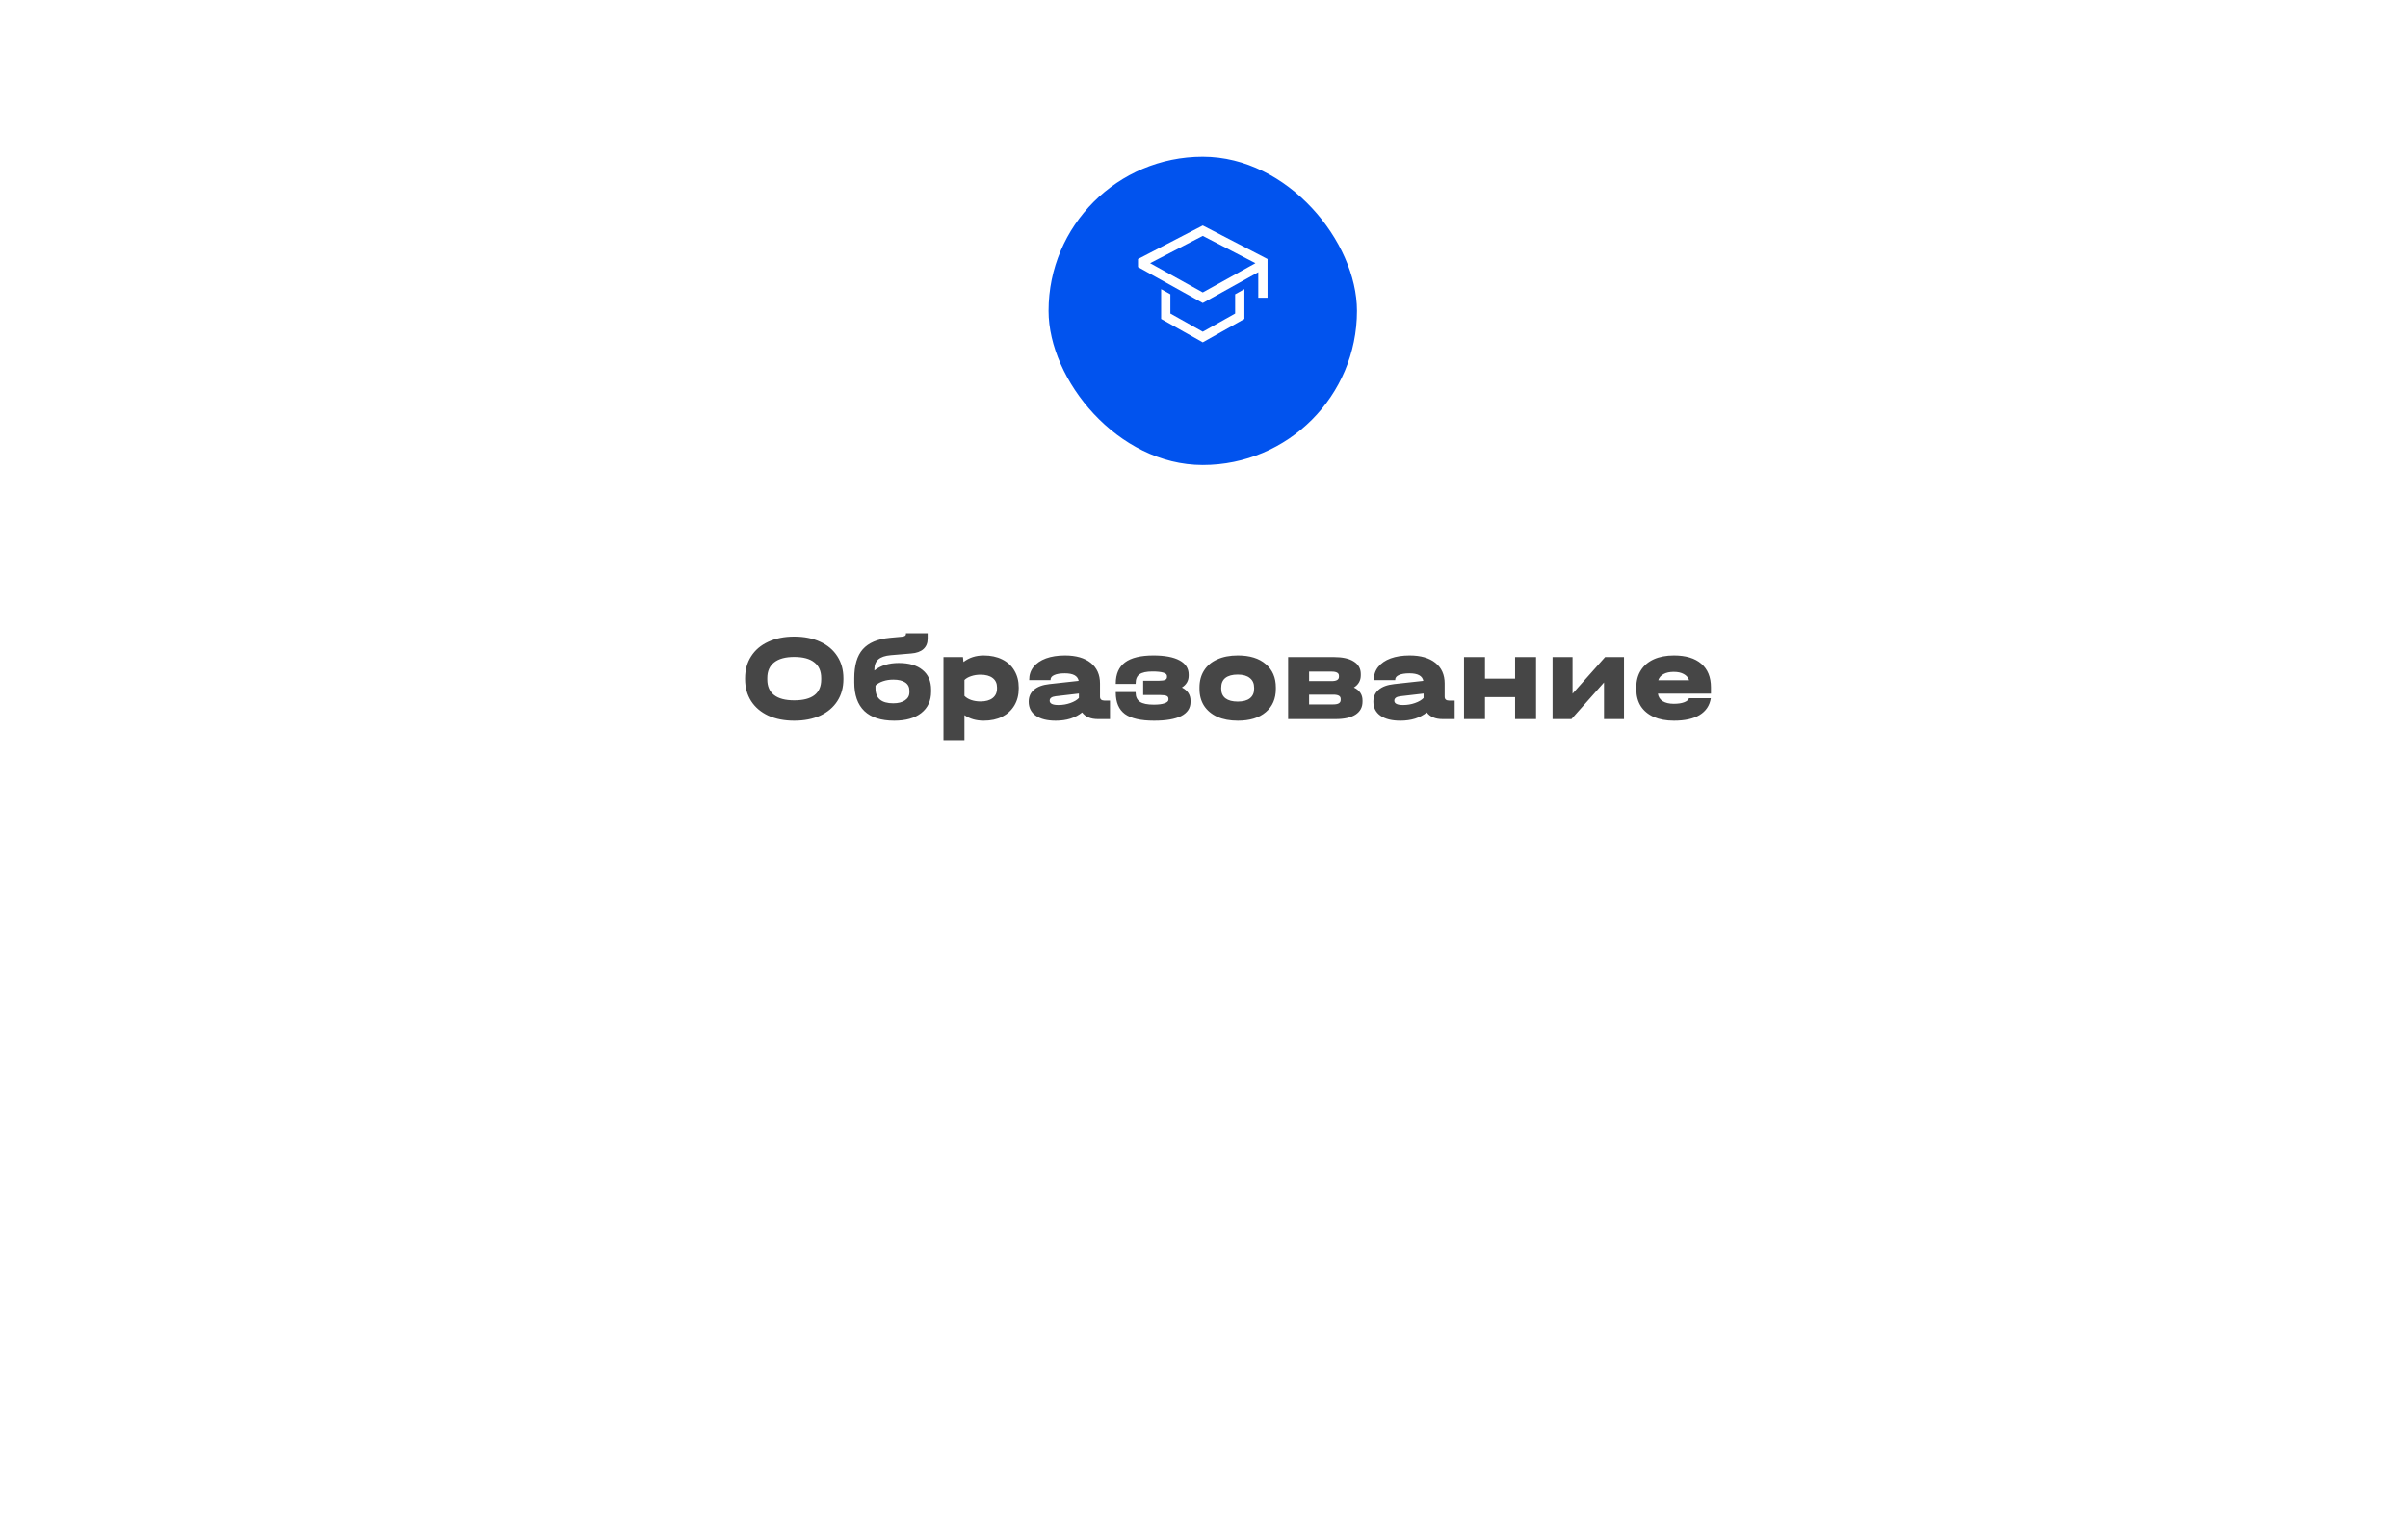 <?xml version="1.0" encoding="UTF-8"?> <svg xmlns="http://www.w3.org/2000/svg" width="244" height="156" viewBox="0 0 244 156" fill="none"> <g filter="url(#filter0_d_645_161)"> <rect x="37.5" y="29" width="168.75" height="79.375" rx="25" fill="white"></rect> </g> <path d="M80.475 73.037C79.483 73.037 78.608 72.867 77.85 72.525C77.1 72.175 76.521 71.683 76.112 71.05C75.704 70.408 75.5 69.667 75.5 68.825V68.737C75.5 67.888 75.704 67.146 76.112 66.513C76.521 65.871 77.1 65.379 77.85 65.037C78.608 64.688 79.483 64.513 80.475 64.513C81.483 64.513 82.362 64.688 83.112 65.037C83.862 65.379 84.442 65.871 84.85 66.513C85.258 67.146 85.463 67.888 85.463 68.737V68.825C85.463 69.675 85.258 70.417 84.85 71.05C84.442 71.683 83.862 72.175 83.112 72.525C82.362 72.867 81.483 73.037 80.475 73.037ZM80.475 70.975C82.3 70.975 83.213 70.271 83.213 68.862V68.713C83.213 68.013 82.979 67.483 82.513 67.125C82.054 66.758 81.375 66.575 80.475 66.575C79.592 66.575 78.917 66.758 78.45 67.125C77.983 67.492 77.75 68.021 77.75 68.713V68.862C77.75 69.554 77.979 70.079 78.438 70.438C78.896 70.796 79.575 70.975 80.475 70.975ZM91.074 67.188C92.116 67.188 92.92 67.425 93.487 67.9C94.062 68.367 94.349 69.033 94.349 69.9V70.1C94.349 71.017 94.016 71.737 93.349 72.263C92.691 72.779 91.779 73.037 90.612 73.037C89.279 73.037 88.27 72.713 87.587 72.062C86.904 71.404 86.562 70.438 86.562 69.162V68.737C86.562 67.429 86.849 66.45 87.424 65.8C88.008 65.142 88.92 64.754 90.162 64.638L91.387 64.525C91.662 64.5 91.799 64.412 91.799 64.263V64.175H93.999V64.725C93.999 65.167 93.858 65.517 93.574 65.775C93.291 66.033 92.874 66.183 92.324 66.225L90.249 66.4C89.683 66.45 89.266 66.592 88.999 66.825C88.733 67.058 88.599 67.396 88.599 67.838V67.95C89.241 67.442 90.066 67.188 91.074 67.188ZM92.149 69.987C92.149 69.629 92.008 69.354 91.724 69.162C91.441 68.971 91.041 68.875 90.524 68.875C90.141 68.875 89.791 68.929 89.474 69.037C89.166 69.138 88.912 69.283 88.712 69.475V69.763C88.712 70.771 89.312 71.275 90.512 71.275C91.012 71.275 91.408 71.175 91.699 70.975C91.999 70.775 92.149 70.504 92.149 70.162V69.987ZM99.676 66.425C100.392 66.425 101.017 66.558 101.551 66.825C102.092 67.092 102.505 67.471 102.788 67.963C103.08 68.454 103.226 69.021 103.226 69.662V69.775C103.226 70.425 103.08 70.996 102.788 71.487C102.497 71.979 102.084 72.362 101.551 72.638C101.017 72.904 100.392 73.037 99.676 73.037C98.917 73.037 98.267 72.85 97.726 72.475V75H95.601V66.588H97.576L97.626 67.088C98.201 66.646 98.884 66.425 99.676 66.425ZM101.026 69.662C101.026 69.254 100.88 68.938 100.588 68.713C100.297 68.487 99.884 68.375 99.351 68.375C99.009 68.375 98.692 68.425 98.401 68.525C98.117 68.617 97.892 68.746 97.726 68.912V70.525C97.892 70.7 98.117 70.838 98.401 70.938C98.692 71.037 99.009 71.088 99.351 71.088C99.876 71.088 100.284 70.975 100.576 70.75C100.876 70.517 101.026 70.192 101.026 69.775V69.662ZM112.475 71V72.875H111.263C110.521 72.875 109.984 72.65 109.65 72.2C109.325 72.467 108.934 72.675 108.475 72.825C108.025 72.967 107.525 73.037 106.975 73.037C106.117 73.037 105.446 72.871 104.963 72.537C104.479 72.196 104.238 71.721 104.238 71.112C104.238 70.604 104.417 70.2 104.775 69.9C105.134 69.592 105.659 69.4 106.35 69.325L109.3 69C109.25 68.742 109.109 68.55 108.875 68.425C108.642 68.3 108.313 68.237 107.888 68.237C107.429 68.237 107.075 68.296 106.825 68.412C106.575 68.521 106.45 68.679 106.45 68.888V68.925H104.288V68.888C104.288 68.388 104.434 67.954 104.725 67.588C105.025 67.213 105.446 66.925 105.988 66.725C106.538 66.525 107.179 66.425 107.913 66.425C109.029 66.425 109.9 66.675 110.525 67.175C111.15 67.675 111.463 68.371 111.463 69.263V70.612C111.463 70.871 111.617 71 111.925 71H112.475ZM107.25 71.45C107.675 71.45 108.075 71.383 108.45 71.25C108.834 71.117 109.125 70.946 109.325 70.737V70.287L106.963 70.562C106.563 70.612 106.363 70.763 106.363 71.013C106.363 71.304 106.659 71.45 107.25 71.45ZM119.76 69.675C120.344 69.967 120.635 70.417 120.635 71.025V71.138C120.635 71.763 120.323 72.237 119.698 72.562C119.073 72.879 118.152 73.037 116.935 73.037C115.594 73.037 114.61 72.812 113.985 72.362C113.369 71.904 113.06 71.183 113.06 70.2V70.138H115.073V70.2C115.073 70.617 115.219 70.925 115.51 71.125C115.802 71.317 116.269 71.412 116.91 71.412C117.377 71.412 117.74 71.367 117.998 71.275C118.265 71.183 118.398 71.058 118.398 70.9V70.812C118.398 70.679 118.335 70.583 118.21 70.525C118.085 70.467 117.881 70.438 117.598 70.438H115.835V68.987H117.473C117.74 68.987 117.935 68.958 118.06 68.9C118.185 68.842 118.248 68.746 118.248 68.612V68.513C118.248 68.204 117.756 68.05 116.773 68.05C116.165 68.05 115.727 68.146 115.46 68.338C115.202 68.521 115.073 68.829 115.073 69.263V69.312H113.06V69.263C113.06 68.304 113.373 67.592 113.998 67.125C114.631 66.658 115.59 66.425 116.873 66.425C118.023 66.425 118.906 66.592 119.523 66.925C120.14 67.258 120.448 67.737 120.448 68.362V68.475C120.448 68.983 120.219 69.383 119.76 69.675ZM125.43 73.037C124.63 73.037 123.939 72.908 123.355 72.65C122.772 72.383 122.322 72.008 122.005 71.525C121.697 71.042 121.543 70.471 121.543 69.812V69.675C121.543 69.008 121.697 68.433 122.005 67.95C122.314 67.458 122.76 67.083 123.343 66.825C123.926 66.558 124.622 66.425 125.43 66.425C126.639 66.425 127.58 66.717 128.255 67.3C128.939 67.875 129.28 68.667 129.28 69.675V69.812C129.28 70.812 128.939 71.6 128.255 72.175C127.58 72.75 126.639 73.037 125.43 73.037ZM125.418 71.1C125.951 71.1 126.36 70.992 126.643 70.775C126.935 70.55 127.08 70.225 127.08 69.8V69.7C127.08 69.267 126.935 68.938 126.643 68.713C126.36 68.479 125.951 68.362 125.418 68.362C124.876 68.362 124.46 68.475 124.168 68.7C123.885 68.925 123.743 69.258 123.743 69.7V69.8C123.743 70.225 123.889 70.55 124.18 70.775C124.472 70.992 124.885 71.1 125.418 71.1ZM137.188 69.675C137.771 69.95 138.063 70.388 138.063 70.987V71.112C138.063 71.679 137.825 72.117 137.35 72.425C136.883 72.725 136.208 72.875 135.325 72.875H130.525V66.588H135.138C136.029 66.588 136.708 66.737 137.175 67.037C137.65 67.329 137.888 67.754 137.888 68.312V68.438C137.888 68.971 137.654 69.383 137.188 69.675ZM132.65 68.062V69.025H134.938C135.429 69.025 135.675 68.879 135.675 68.588V68.487C135.675 68.204 135.429 68.062 134.938 68.062H132.65ZM135.85 70.825C135.85 70.542 135.604 70.4 135.113 70.4H132.65V71.388H135.113C135.604 71.388 135.85 71.237 135.85 70.938V70.825ZM147.4 71V72.875H146.187C145.445 72.875 144.908 72.65 144.575 72.2C144.25 72.467 143.858 72.675 143.4 72.825C142.95 72.967 142.45 73.037 141.9 73.037C141.041 73.037 140.37 72.871 139.887 72.537C139.404 72.196 139.162 71.721 139.162 71.112C139.162 70.604 139.341 70.2 139.7 69.9C140.058 69.592 140.583 69.4 141.275 69.325L144.225 69C144.175 68.742 144.033 68.55 143.8 68.425C143.566 68.3 143.237 68.237 142.812 68.237C142.354 68.237 142 68.296 141.75 68.412C141.5 68.521 141.375 68.679 141.375 68.888V68.925H139.212V68.888C139.212 68.388 139.358 67.954 139.65 67.588C139.95 67.213 140.37 66.925 140.912 66.725C141.462 66.525 142.104 66.425 142.837 66.425C143.954 66.425 144.825 66.675 145.45 67.175C146.075 67.675 146.387 68.371 146.387 69.263V70.612C146.387 70.871 146.541 71 146.85 71H147.4ZM142.175 71.45C142.6 71.45 143 71.383 143.375 71.25C143.758 71.117 144.05 70.946 144.25 70.737V70.287L141.887 70.562C141.487 70.612 141.287 70.763 141.287 71.013C141.287 71.304 141.583 71.45 142.175 71.45ZM150.472 66.588V68.775H153.522V66.588H155.647V72.875H153.522V70.65H150.472V72.875H148.347V66.588H150.472ZM159.344 66.588V70.3L162.644 66.588H164.557V72.875H162.532V69.162L159.232 72.875H157.319V66.588H159.344ZM173.368 70.3H167.993C168.043 70.633 168.206 70.888 168.481 71.062C168.764 71.237 169.139 71.325 169.606 71.325C170.031 71.325 170.376 71.275 170.643 71.175C170.918 71.075 171.085 70.938 171.143 70.763H173.356C173.239 71.504 172.86 72.071 172.218 72.463C171.585 72.846 170.718 73.037 169.618 73.037C168.835 73.037 168.156 72.912 167.581 72.662C167.006 72.404 166.564 72.037 166.256 71.562C165.956 71.079 165.806 70.513 165.806 69.862V69.638C165.806 68.979 165.96 68.408 166.268 67.925C166.576 67.442 167.014 67.071 167.581 66.812C168.156 66.554 168.835 66.425 169.618 66.425C170.818 66.425 171.743 66.704 172.393 67.263C173.043 67.821 173.368 68.621 173.368 69.662V70.3ZM169.606 68.088C169.181 68.088 168.835 68.162 168.568 68.312C168.301 68.454 168.122 68.662 168.031 68.938H171.156C171.064 68.662 170.885 68.454 170.618 68.312C170.351 68.162 170.014 68.088 169.606 68.088Z" fill="#464646"></path> <g filter="url(#filter1_i_645_161)"> <rect x="106.25" y="13.375" width="31.25" height="31.25" rx="15.625" fill="#0153EE"></rect> </g> <path d="M125.156 31.773L121.875 33.618L118.594 31.773V29.823L117.656 29.302V32.321L121.875 34.694L126.094 32.321V29.302L125.156 29.823V31.773Z" fill="white"></path> <path d="M121.875 22.847L115.312 26.25V27.062L121.875 30.708L127.5 27.583V30.172H128.438V26.25L121.875 22.847ZM126.562 27.031L125.625 27.552L121.875 29.635L118.125 27.552L117.188 27.031L116.538 26.67L121.875 23.903L127.212 26.67L126.562 27.031Z" fill="white"></path> <defs> <filter id="filter0_d_645_161" x="0" y="0.875" width="243.75" height="154.375" filterUnits="userSpaceOnUse" color-interpolation-filters="sRGB"> <feFlood flood-opacity="0" result="BackgroundImageFix"></feFlood> <feColorMatrix in="SourceAlpha" type="matrix" values="0 0 0 0 0 0 0 0 0 0 0 0 0 0 0 0 0 0 127 0" result="hardAlpha"></feColorMatrix> <feOffset dy="9.375"></feOffset> <feGaussianBlur stdDeviation="18.75"></feGaussianBlur> <feComposite in2="hardAlpha" operator="out"></feComposite> <feColorMatrix type="matrix" values="0 0 0 0 0 0 0 0 0 0 0 0 0 0 0 0 0 0 0.1 0"></feColorMatrix> <feBlend mode="normal" in2="BackgroundImageFix" result="effect1_dropShadow_645_161"></feBlend> <feBlend mode="normal" in="SourceGraphic" in2="effect1_dropShadow_645_161" result="shape"></feBlend> </filter> <filter id="filter1_i_645_161" x="106.25" y="13.375" width="31.25" height="33.75" filterUnits="userSpaceOnUse" color-interpolation-filters="sRGB"> <feFlood flood-opacity="0" result="BackgroundImageFix"></feFlood> <feBlend mode="normal" in="SourceGraphic" in2="BackgroundImageFix" result="shape"></feBlend> <feColorMatrix in="SourceAlpha" type="matrix" values="0 0 0 0 0 0 0 0 0 0 0 0 0 0 0 0 0 0 127 0" result="hardAlpha"></feColorMatrix> <feOffset dy="2.5"></feOffset> <feGaussianBlur stdDeviation="3.125"></feGaussianBlur> <feComposite in2="hardAlpha" operator="arithmetic" k2="-1" k3="1"></feComposite> <feColorMatrix type="matrix" values="0 0 0 0 1 0 0 0 0 1 0 0 0 0 1 0 0 0 0.4 0"></feColorMatrix> <feBlend mode="normal" in2="shape" result="effect1_innerShadow_645_161"></feBlend> </filter> </defs> </svg> 